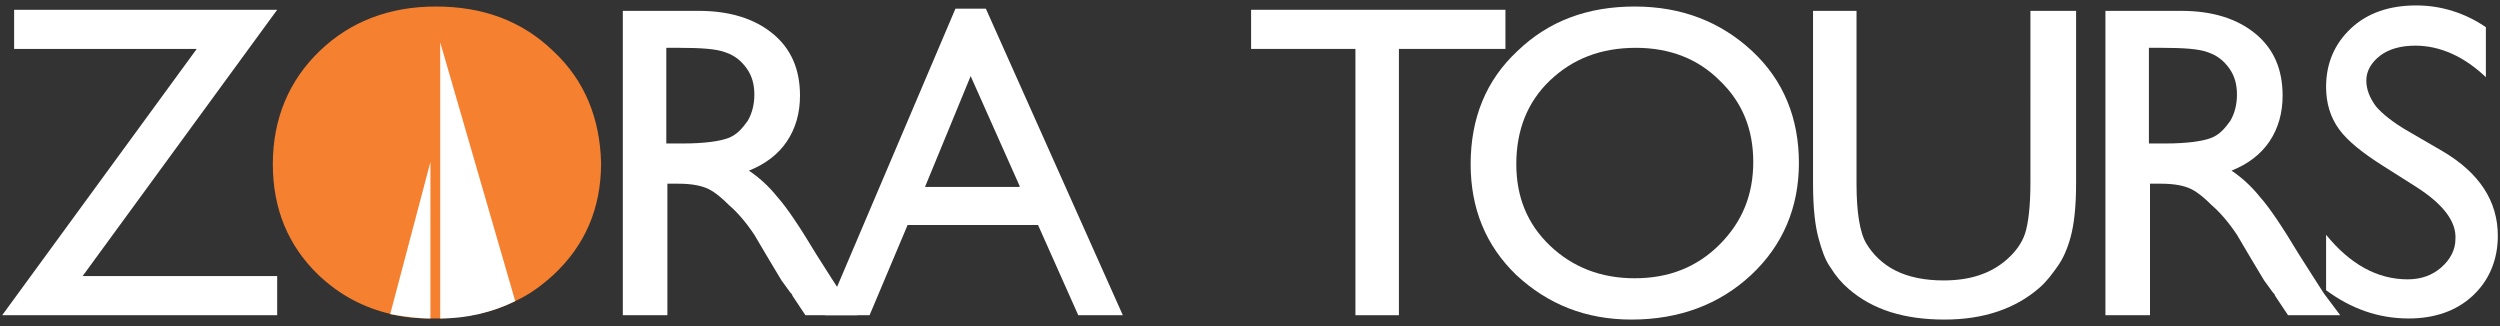 <?xml version="1.0" encoding="utf-8"?>
<!-- Generator: Adobe Illustrator 19.0.1, SVG Export Plug-In . SVG Version: 6.00 Build 0)  -->
<svg version="1.1" id="Layer_1" xmlns="http://www.w3.org/2000/svg" xmlns:xlink="http://www.w3.org/1999/xlink" x="0px" y="0px"
	 width="230px" height="30px" viewBox="0 0 230 30" style="enable-background:new 0 0 230 30;" xml:space="preserve">
<rect x="0" y="0" width="230" height="30" fill="#333333" stroke="none"/>
<style type="text/css">
	.st0{fill:#FFFFFF;}
	.st1{fill:#F58130;}
</style>
<polygon class="st0" points="1.3,0.9 25.5,0.9 7.6,25.4 25.5,25.4 25.5,29 0.2,29 18.1,4.5 1.3,4.5 "/>
<path class="st1" d="M50.9,4.7C48,1.9,44.4,0.6,40.1,0.6c-4.3,0-7.9,1.4-10.7,4.1c-2.8,2.7-4.3,6.2-4.3,10.4c0,4.1,1.4,7.5,4.2,10.2
	c1.9,1.8,4.1,3,6.7,3.6c1.1,0.3,2.4,0.4,3.7,0.4h0.2c0.2,0,0.4,0,0.6,0c2.6-0.1,4.9-0.6,6.9-1.6c1.3-0.6,2.4-1.4,3.5-2.4
	c2.9-2.7,4.4-6.1,4.4-10.3C55.2,10.9,53.8,7.4,50.9,4.7"/>
<path class="st0" d="M57.3,29V1h7c2.8,0,5.1,0.7,6.8,2.1c1.7,1.4,2.5,3.3,2.5,5.7c0,1.6-0.4,3-1.2,4.2c-0.8,1.2-2,2.1-3.5,2.7
	c0.9,0.6,1.8,1.4,2.6,2.4c0.9,1,2.1,2.8,3.6,5.3c1,1.6,1.8,2.8,2.3,3.6l1.5,2h-4.8l-1.2-1.8c0-0.1-0.1-0.2-0.2-0.3l-0.8-1.1l-1.2-2
	l-1.3-2.2c-0.8-1.2-1.6-2.1-2.3-2.7c-0.7-0.7-1.3-1.2-1.9-1.5c-0.6-0.3-1.5-0.5-2.8-0.5h-1V29H57.3z M62.5,4.4h-1.2v8.8h1.5
	c2,0,3.4-0.2,4.2-0.5c0.8-0.3,1.3-0.9,1.8-1.6c0.4-0.7,0.6-1.5,0.6-2.4c0-0.9-0.2-1.7-0.7-2.4c-0.5-0.7-1.1-1.2-2-1.5
	C65.9,4.5,64.5,4.4,62.5,4.4"/>
<path class="st0" d="M87.9,0.8h2.8L103.3,29h-4.1l-3.7-8.3h-12L80,29h-4.1L87.9,0.8z M93.8,17.1L89.3,7l-4.2,10.2H93.8z"/>
<polygon class="st0" points="115.1,0.9 138.5,0.9 138.5,4.5 128.7,4.5 128.7,29 124.7,29 124.7,4.5 115.1,4.5 "/>
<path class="st0" d="M150.4,0.6c4.3,0,7.9,1.4,10.8,4.1c2.9,2.7,4.3,6.2,4.3,10.3s-1.5,7.6-4.4,10.3c-2.9,2.7-6.6,4.1-11,4.1
	c-4.2,0-7.7-1.4-10.6-4.1c-2.8-2.7-4.2-6.1-4.2-10.2c0-4.2,1.4-7.7,4.3-10.4C142.5,1.9,146.1,0.6,150.4,0.6 M150.5,4.4
	c-3.2,0-5.8,1-7.9,3c-2.1,2-3.1,4.6-3.1,7.7c0,3,1,5.5,3.1,7.5c2.1,2,4.7,3,7.8,3c3.1,0,5.7-1,7.8-3.1s3.1-4.6,3.1-7.6
	c0-3-1-5.5-3.1-7.5C156.2,5.4,153.6,4.4,150.5,4.4"/>
<path class="st0" d="M187,1h4v15.9c0,2.2-0.2,3.8-0.5,4.9c-0.3,1.1-0.7,2-1.2,2.7c-0.5,0.7-1,1.4-1.7,2c-2.2,1.9-5.1,2.9-8.7,2.9
	c-3.7,0-6.6-0.9-8.8-2.8c-0.7-0.6-1.2-1.2-1.7-2c-0.5-0.7-0.8-1.6-1.1-2.7c-0.3-1.1-0.5-2.7-0.5-5V1h4v15.9c0,2.6,0.3,4.5,0.9,5.5
	c0.6,1,1.5,1.9,2.7,2.5c1.2,0.6,2.7,0.9,4.4,0.9c2.4,0,4.3-0.6,5.8-1.9c0.8-0.7,1.4-1.5,1.7-2.4c0.3-0.9,0.5-2.5,0.5-4.7V1z"/>
<path class="st0" d="M193.7,29V1h7c2.8,0,5.1,0.7,6.8,2.1c1.7,1.4,2.5,3.3,2.5,5.7c0,1.6-0.4,3-1.2,4.2c-0.8,1.2-2,2.1-3.5,2.7
	c0.9,0.6,1.8,1.4,2.6,2.4c0.9,1,2.1,2.8,3.6,5.3c1,1.6,1.8,2.8,2.3,3.6l1.5,2h-4.8l-1.2-1.8c0-0.1-0.1-0.2-0.2-0.3l-0.8-1.1l-1.2-2
	l-1.3-2.2c-0.8-1.2-1.6-2.1-2.3-2.7c-0.7-0.7-1.3-1.2-1.9-1.5c-0.6-0.3-1.5-0.5-2.8-0.5h-1V29H193.7z M198.9,4.4h-1.2v8.8h1.5
	c2,0,3.4-0.2,4.2-0.5c0.8-0.3,1.3-0.9,1.8-1.6c0.4-0.7,0.6-1.5,0.6-2.4c0-0.9-0.2-1.7-0.7-2.4c-0.5-0.7-1.1-1.2-2-1.5
	C202.3,4.5,200.9,4.4,198.9,4.4"/>
<path class="st0" d="M222.3,17.2l-3-1.9c-1.9-1.2-3.3-2.3-4.1-3.4c-0.8-1.1-1.2-2.4-1.2-3.9c0-2.2,0.8-4,2.3-5.4
	c1.5-1.4,3.5-2.1,6-2.1c2.3,0,4.5,0.7,6.4,2v4.6c-2-1.9-4.2-2.9-6.5-2.9c-1.3,0-2.4,0.3-3.2,0.9c-0.8,0.6-1.3,1.4-1.3,2.3
	c0,0.8,0.3,1.6,0.9,2.4c0.6,0.7,1.6,1.5,3,2.3l3.1,1.8c3.4,2,5.1,4.6,5.1,7.8c0,2.2-0.8,4.1-2.3,5.5c-1.5,1.4-3.5,2.1-5.9,2.1
	c-2.8,0-5.3-0.9-7.6-2.6v-5.1c2.2,2.7,4.7,4.1,7.5,4.1c1.3,0,2.3-0.4,3.1-1.1c0.8-0.7,1.3-1.6,1.3-2.6
	C226,20.4,224.8,18.8,222.3,17.2"/>
<path class="st0" d="M47.4,27.7c-2,1-4.4,1.6-6.9,1.6V3.9L47.4,27.7z"/>
<path class="st0" d="M39.6,14.9v14.4c-1.3,0-2.5-0.2-3.7-0.4L39.6,14.9z"/>
</svg>
